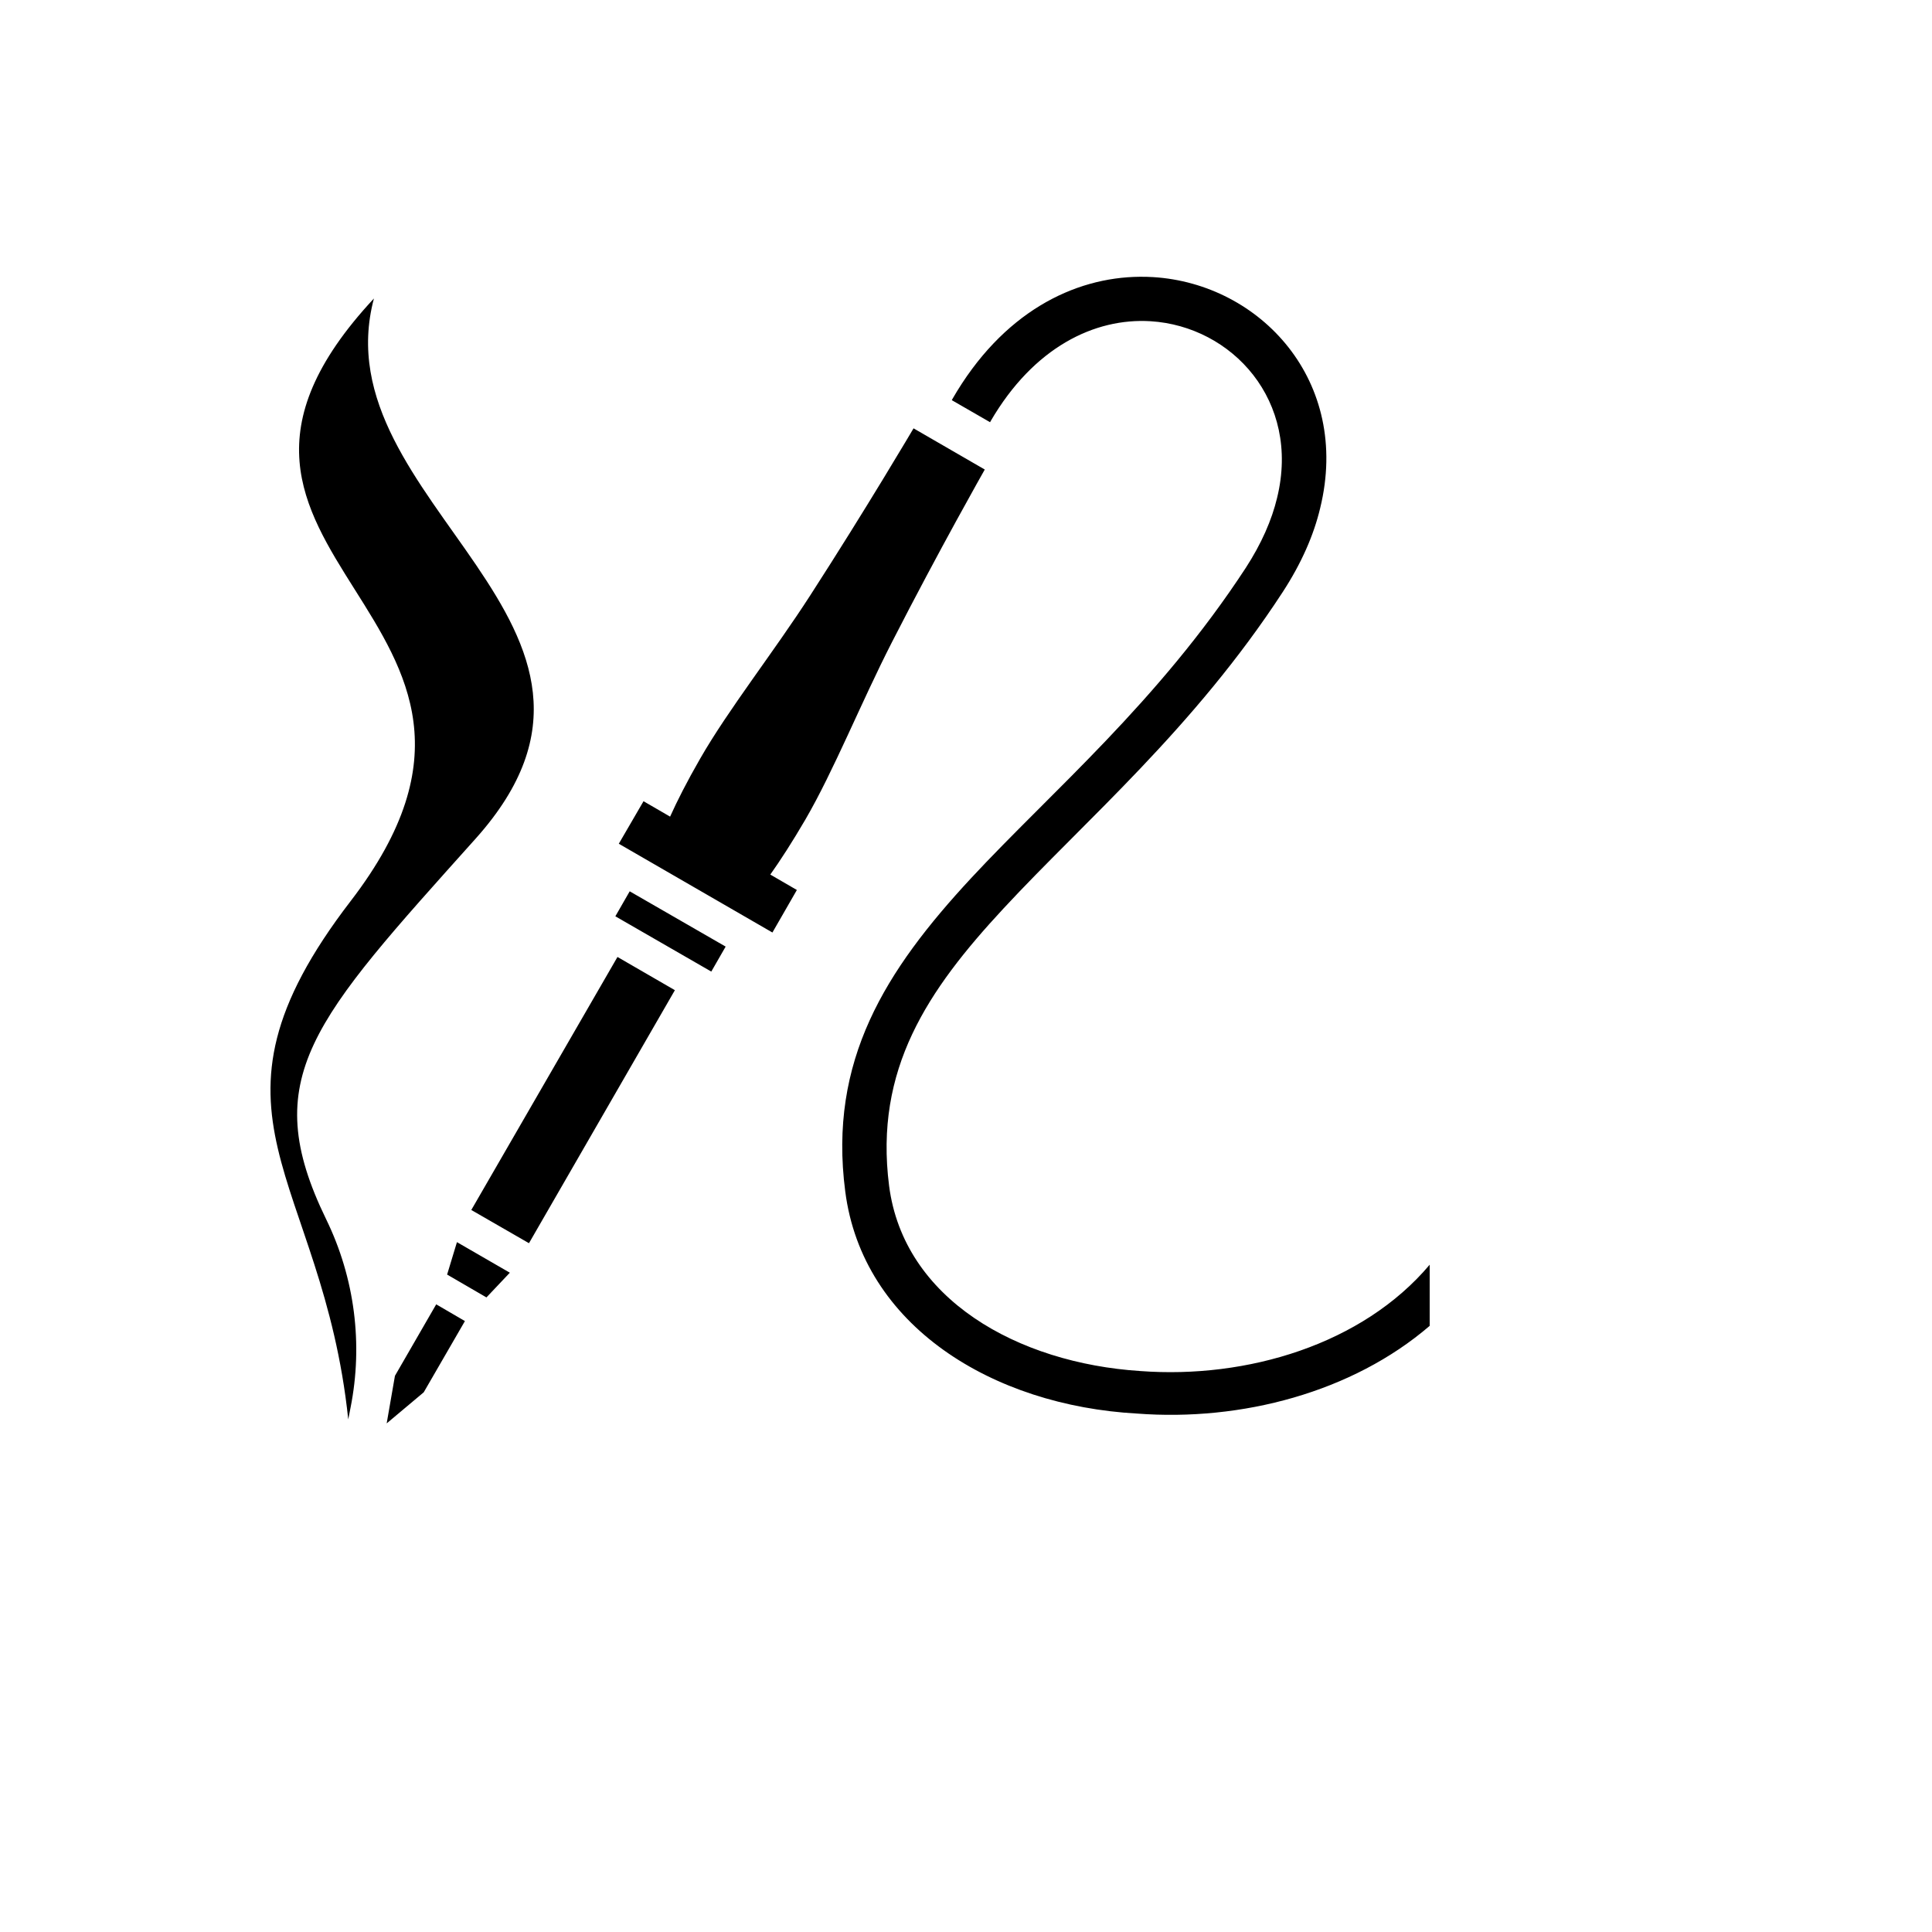 <svg xmlns="http://www.w3.org/2000/svg" version="1.1" xmlns:xlink="http://www.w3.org/1999/xlink" width="100%" height="100%" id="svgWorkerArea" viewBox="-25 -25 625 625" xmlns:idraw="https://idraw.muisca.co" style="background: white;"><defs id="defsdoc"><pattern id="patternBool" x="0" y="0" width="10" height="10" patternUnits="userSpaceOnUse" patternTransform="rotate(35)"><circle cx="5" cy="5" r="4" style="stroke: none;fill: #ff000070;"></circle></pattern></defs><g id="fileImp-146953819" class="cosito"><path id="pathImp-561871756" fill="#000" class="grouped" d="M343.784 64.534C322.376 64.706 299.248 76.064 283.084 104.11 283.084 104.11 282.912 104.454 282.912 104.454 282.912 104.454 295.293 111.59 295.293 111.59 295.293 111.59 295.465 111.246 295.465 111.246 309.394 87.344 329.082 77.8 347.224 78.918 373.533 80.552 395.801 104.626 388.149 136.007 386.429 143.229 383.076 150.881 378.004 158.705 349.631 202.124 315.24 231.012 289.189 259.041 261.418 288.961 242.933 318.108 248.435 360.409 254.024 403.913 296.067 429.706 342.839 432.286 376.628 434.865 412.481 425.408 437.5 403.913 437.5 403.913 437.5 384.138 437.5 384.138 415.748 409.932 378.433 421.109 343.87 418.529 304.235 415.95 267.351 395.315 262.622 358.603 257.807 320.945 275.002 295.41 299.678 268.843 326.159 240.298 361.152 210.722 389.954 166.529 396.059 157.158 400.014 148.044 402.077 139.361 412.137 98.263 382.732 66.795 348.083 64.646 346.708 64.56 345.246 64.526 343.784 64.534 343.784 64.534 343.784 64.534 343.784 64.534M95.963 71.559C17.92 155.352 159.793 173.579 88.483 266.435 35.005 335.991 79.3 354.648 87.657 434.177 87.657 434.177 87.933 432.716 88.397 430.394 92.498 409.846 89.755 388.437 80.556 369.522 58.193 323.61 76.102 305.211 128.927 246.231 190.745 177.105 78.363 137.727 95.963 71.559 95.963 71.559 95.963 71.559 95.963 71.559M270.532 113.567C270.532 113.567 255.4 139.274 237.086 167.647 225.221 186.046 210.605 204.531 201.492 220.437 197.279 227.745 194.012 234.194 191.776 239.18 191.776 239.18 183.179 234.194 183.179 234.194 183.179 234.194 175.183 247.95 175.183 247.95 175.183 247.95 224.878 276.666 224.878 276.666 224.878 276.666 232.787 262.91 232.787 262.91 232.787 262.91 224.19 257.923 224.19 257.923 227.371 253.453 231.326 247.348 235.539 240.126 244.738 224.306 253.508 202.382 263.481 182.865 278.872 152.773 293.574 126.894 293.574 126.894 293.574 126.894 270.532 113.567 270.532 113.567 270.532 113.567 270.532 113.567 270.532 113.567M178.708 263.34C178.708 263.34 174.065 271.422 174.065 271.422 174.065 271.422 205.103 289.305 205.103 289.305 205.103 289.305 209.746 281.223 209.746 281.223 209.746 281.223 178.708 263.34 178.708 263.34 178.708 263.34 178.708 263.34 178.708 263.34M174.753 284.577C174.753 284.576 127.465 366.427 127.465 366.427 127.465 366.427 146.122 377.174 146.122 377.174 146.122 377.174 193.324 295.324 193.324 295.324 193.324 295.324 174.753 284.576 174.753 284.577 174.753 284.576 174.753 284.576 174.753 284.577M122.822 376.83C122.822 376.83 119.641 387.32 119.641 387.32 119.641 387.32 132.366 394.714 132.366 394.714 132.366 394.714 139.932 386.718 139.932 386.718 139.932 386.718 122.822 376.83 122.822 376.83 122.822 376.83 122.822 376.83 122.822 376.83M116.116 396.949C116.116 396.949 102.764 420.077 102.764 420.077 102.764 420.077 100.09 435.467 100.09 435.467 100.09 435.467 112.075 425.408 112.075 425.408 112.075 425.408 125.402 402.366 125.402 402.366 125.402 402.366 116.116 396.949 116.116 396.949 116.116 396.949 116.116 396.949 116.116 396.949"></path></g></svg>